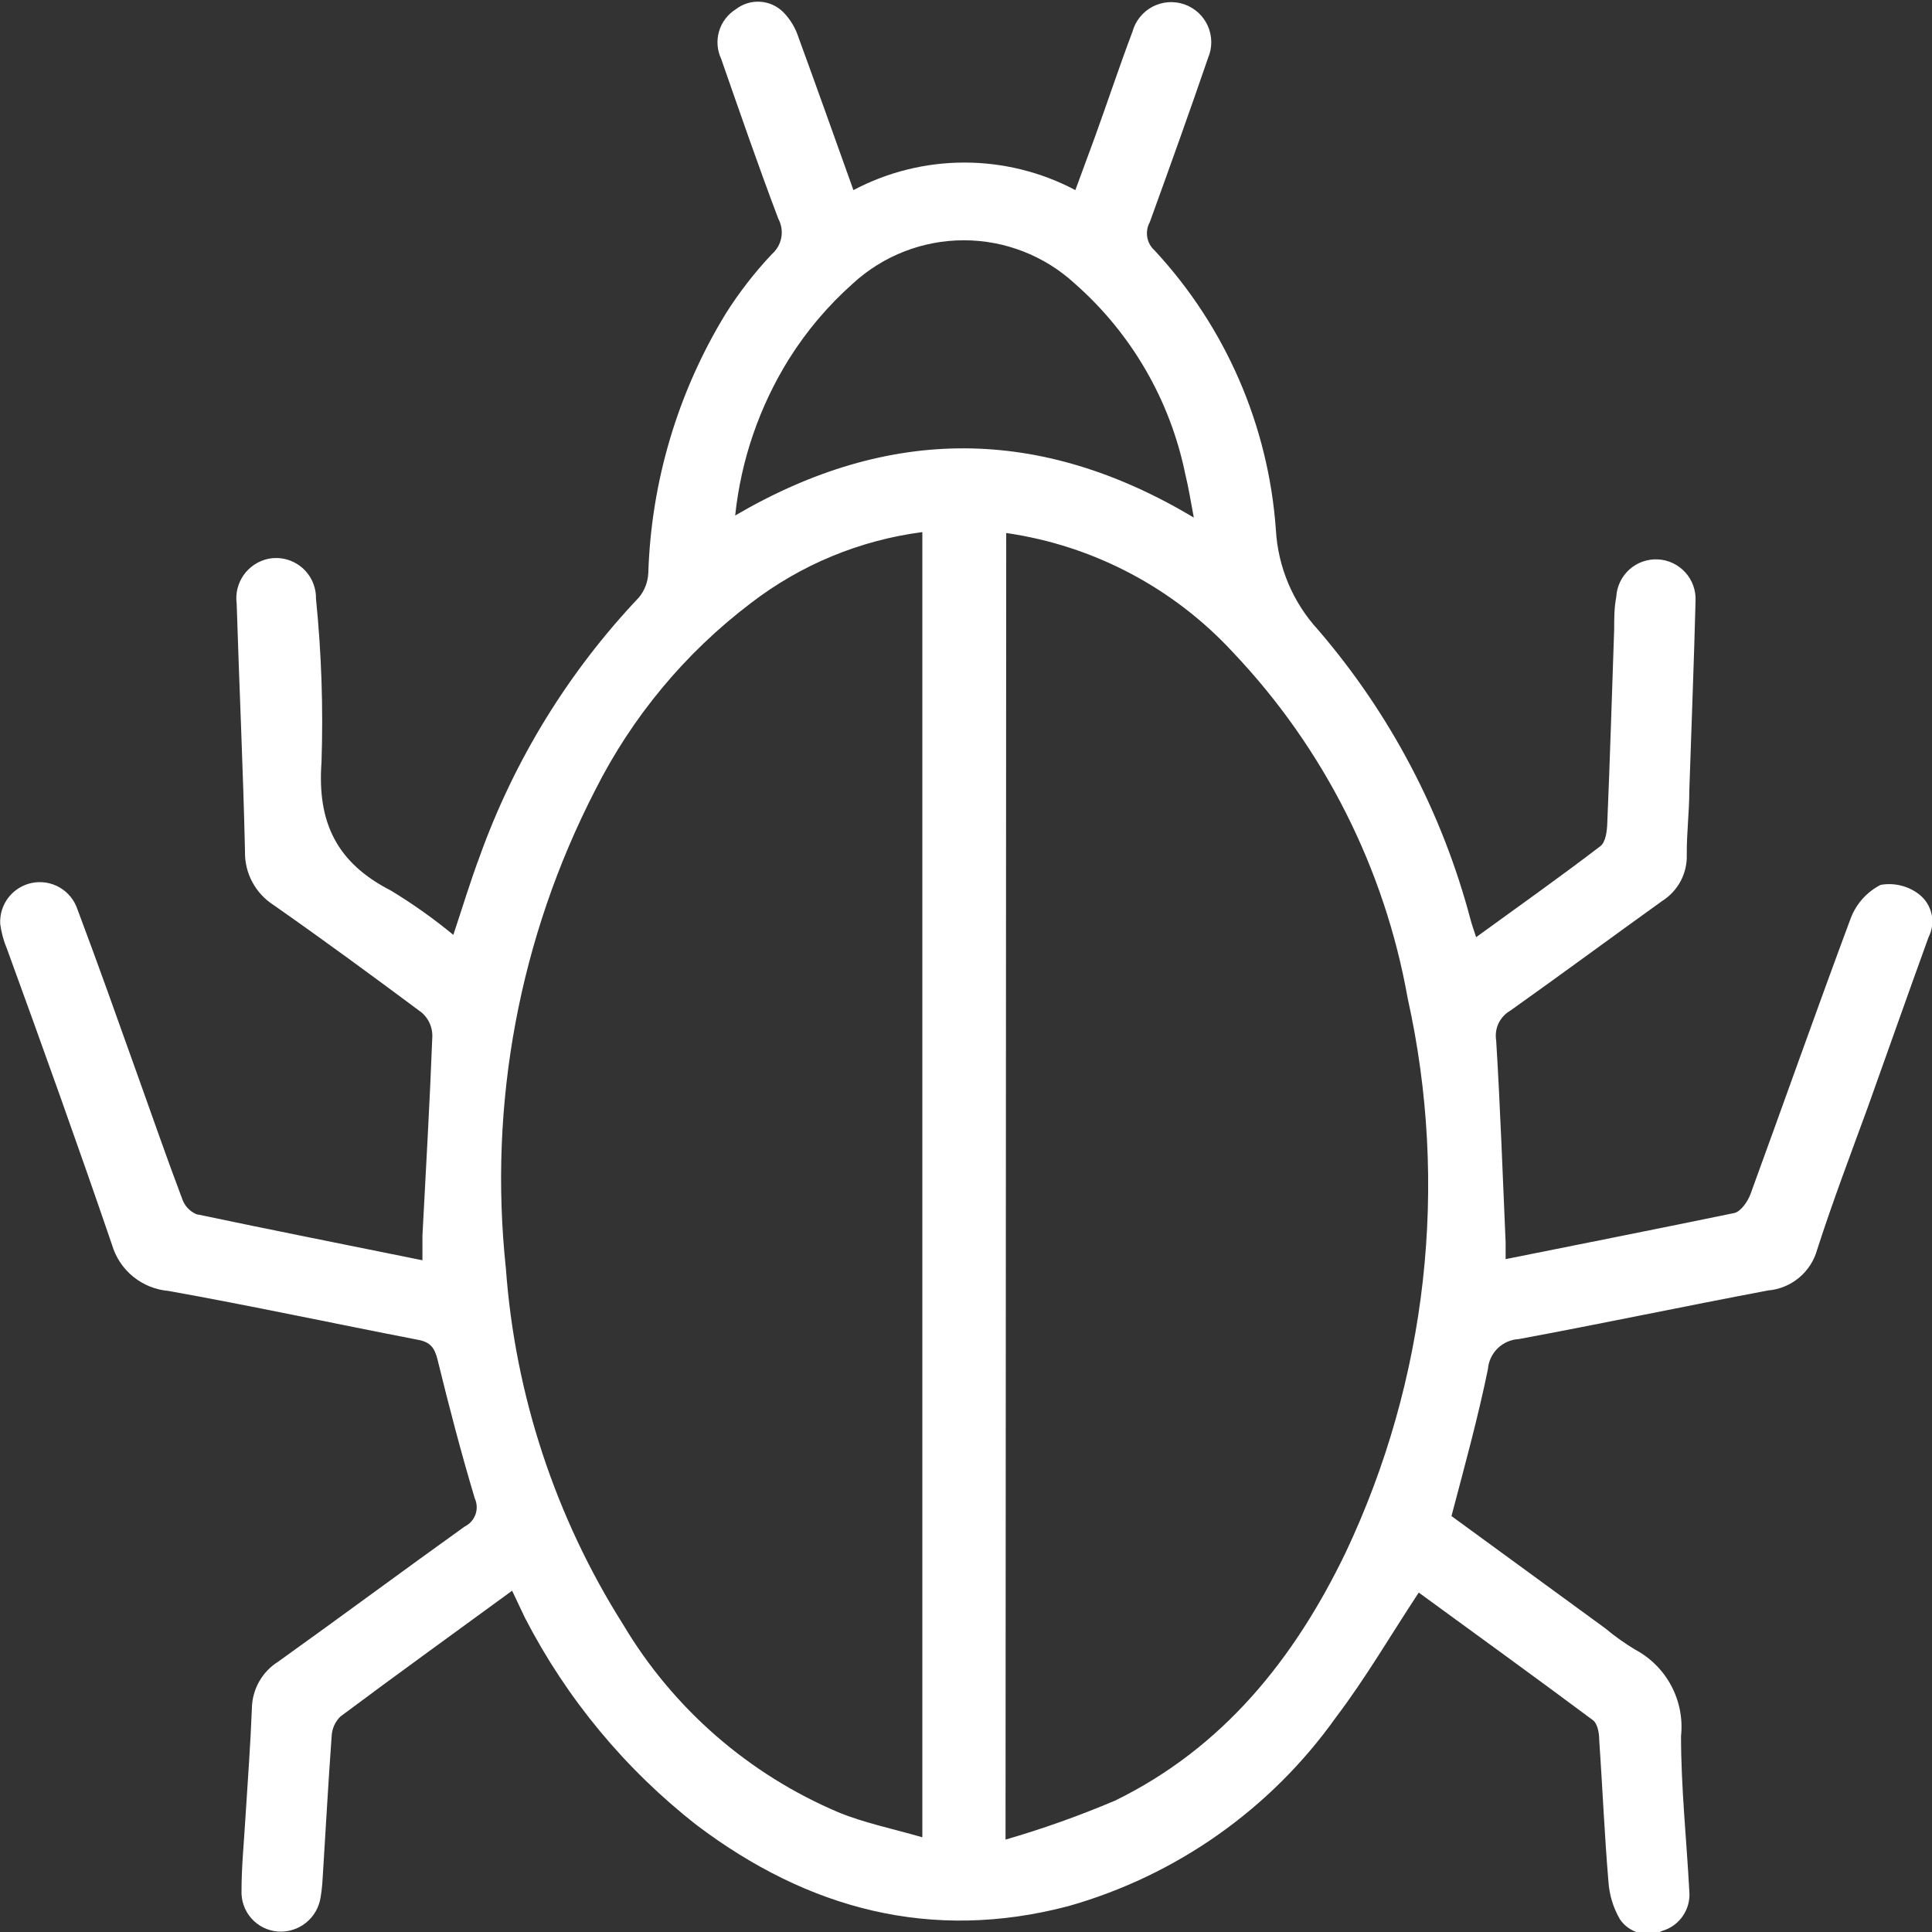 <svg width="93" height="93" viewBox="0 0 93 93" fill="none" xmlns="http://www.w3.org/2000/svg">
<rect x="0" y="0" width="93" height="93" fill="#333333" stroke="none"/>
<g clip-path="url(#clip0_2_3317)">
<path d="M24.651 76.572C21.844 78.624 19.104 80.599 16.386 82.628C16.128 82.881 15.977 83.222 15.964 83.582C15.798 85.856 15.676 88.13 15.531 90.415C15.515 90.724 15.482 91.031 15.432 91.336C15.357 91.819 15.104 92.257 14.721 92.561C14.339 92.865 13.856 93.014 13.368 92.978C12.879 92.938 12.424 92.71 12.099 92.342C11.774 91.974 11.605 91.494 11.626 91.003C11.626 89.828 11.748 88.652 11.815 87.487C11.926 85.723 12.059 83.96 12.126 82.207C12.137 81.761 12.258 81.326 12.479 80.938C12.699 80.551 13.012 80.225 13.39 79.988C16.397 77.836 19.37 75.629 22.376 73.477C22.616 73.358 22.8 73.15 22.889 72.897C22.978 72.644 22.965 72.367 22.853 72.124C22.188 69.905 21.611 67.687 21.067 65.468C20.923 64.88 20.723 64.603 20.113 64.492C16.108 63.716 12.126 62.861 8.11 62.141C7.486 62.088 6.892 61.847 6.407 61.452C5.922 61.056 5.568 60.523 5.392 59.922C3.761 55.152 2.063 50.416 0.333 45.668C0.173 45.289 0.065 44.889 0.011 44.481C-0.016 44.019 0.126 43.563 0.411 43.198C0.696 42.833 1.103 42.584 1.558 42.497C2.013 42.41 2.483 42.491 2.883 42.726C3.282 42.96 3.582 43.332 3.728 43.771C4.726 46.422 5.669 49.084 6.623 51.758C7.333 53.732 8.021 55.729 8.764 57.692C8.818 57.86 8.908 58.014 9.026 58.144C9.145 58.274 9.29 58.377 9.452 58.447C13.035 59.201 16.619 59.911 20.335 60.665C20.335 60.21 20.335 59.844 20.335 59.478C20.502 56.273 20.69 53.067 20.812 49.861C20.812 49.651 20.767 49.444 20.681 49.253C20.595 49.062 20.47 48.891 20.313 48.752C17.961 46.999 15.587 45.258 13.18 43.572C12.744 43.296 12.387 42.911 12.144 42.456C11.901 42.002 11.78 41.492 11.793 40.976C11.704 37.005 11.515 33.034 11.393 29.062C11.327 28.577 11.446 28.084 11.728 27.682C12.01 27.281 12.434 27.001 12.913 26.899C13.195 26.843 13.486 26.85 13.764 26.921C14.042 26.992 14.301 27.124 14.522 27.308C14.742 27.493 14.918 27.724 15.037 27.985C15.156 28.247 15.215 28.531 15.21 28.818C15.475 31.435 15.564 34.066 15.476 36.694C15.265 39.589 16.208 41.531 18.804 42.862C19.861 43.5 20.869 44.216 21.822 45.002C22.265 43.671 22.643 42.418 23.097 41.209C24.76 36.575 27.367 32.337 30.752 28.763C31.03 28.428 31.19 28.011 31.207 27.576C31.349 23.164 32.633 18.864 34.935 15.097C35.581 14.075 36.324 13.116 37.153 12.235C37.392 12.028 37.553 11.746 37.609 11.436C37.666 11.125 37.614 10.804 37.464 10.527C36.499 7.975 35.611 5.402 34.713 2.829C34.519 2.413 34.484 1.941 34.615 1.501C34.746 1.062 35.033 0.686 35.423 0.444C35.756 0.185 36.172 0.057 36.593 0.084C37.014 0.11 37.41 0.29 37.708 0.588C38.044 0.932 38.294 1.35 38.44 1.808C39.317 4.204 40.171 6.611 41.081 9.151C42.726 8.28 44.56 7.825 46.422 7.825C48.285 7.825 50.118 8.28 51.764 9.151L52.707 6.589C53.317 4.903 53.883 3.195 54.515 1.52C54.585 1.265 54.707 1.027 54.873 0.822C55.038 0.616 55.245 0.446 55.478 0.323C55.712 0.201 55.969 0.127 56.232 0.107C56.496 0.088 56.761 0.122 57.01 0.209C57.26 0.296 57.489 0.433 57.683 0.611C57.878 0.79 58.033 1.007 58.141 1.249C58.248 1.49 58.304 1.751 58.307 2.015C58.309 2.279 58.257 2.541 58.154 2.784C57.244 5.435 56.301 8.064 55.347 10.693C55.226 10.913 55.183 11.168 55.225 11.416C55.267 11.664 55.392 11.89 55.58 12.057C58.998 15.74 61.057 20.479 61.416 25.491C61.513 27.285 62.231 28.991 63.446 30.316C66.911 34.343 69.418 39.102 70.779 44.237C70.846 44.492 70.934 44.747 71.056 45.113C73.098 43.627 75.094 42.218 77.036 40.732C77.291 40.543 77.358 40 77.369 39.623C77.502 36.517 77.591 33.4 77.701 30.294C77.701 29.772 77.701 29.251 77.801 28.741C77.814 28.49 77.875 28.245 77.983 28.018C78.09 27.791 78.241 27.588 78.427 27.419C78.613 27.251 78.83 27.121 79.066 27.036C79.303 26.952 79.553 26.915 79.804 26.927C80.054 26.939 80.3 27.001 80.527 27.108C80.754 27.216 80.957 27.367 81.125 27.553C81.294 27.738 81.424 27.956 81.508 28.192C81.593 28.428 81.63 28.679 81.618 28.929C81.54 31.969 81.418 35.008 81.318 38.047C81.318 39.09 81.185 40.122 81.196 41.153C81.208 41.594 81.105 42.031 80.897 42.42C80.688 42.809 80.383 43.137 80.009 43.372C77.568 45.124 75.15 46.91 72.698 48.652C72.453 48.793 72.257 49.006 72.135 49.261C72.015 49.517 71.975 49.804 72.021 50.083C72.221 53.322 72.332 56.561 72.476 59.811L72.476 60.61C76.182 59.867 79.832 59.145 83.481 58.391C83.792 58.325 84.125 57.848 84.258 57.493C85.878 53.056 87.442 48.619 89.095 44.182C89.362 43.496 89.871 42.931 90.526 42.595C90.85 42.538 91.181 42.548 91.501 42.627C91.82 42.705 92.119 42.849 92.379 43.05C92.683 43.287 92.896 43.623 92.979 44C93.062 44.377 93.01 44.77 92.834 45.113C91.846 47.842 90.881 50.582 89.905 53.311C89.095 55.529 88.219 57.837 87.475 60.144C87.33 60.675 87.026 61.149 86.603 61.502C86.181 61.855 85.661 62.07 85.112 62.118C81.107 62.873 77.114 63.716 73.109 64.459C72.727 64.479 72.365 64.638 72.092 64.905C71.818 65.173 71.651 65.531 71.622 65.912C71.145 68.241 70.513 70.538 69.869 72.978L77.269 78.38C77.719 78.756 78.198 79.097 78.7 79.401C79.444 79.795 80.053 80.403 80.449 81.146C80.844 81.889 81.008 82.734 80.919 83.571C80.919 86.067 81.185 88.541 81.318 91.037C81.356 91.456 81.247 91.875 81.01 92.223C80.774 92.57 80.424 92.826 80.02 92.945C79.669 93.11 79.271 93.145 78.897 93.043C78.523 92.941 78.198 92.71 77.979 92.39C77.654 91.831 77.464 91.205 77.424 90.56C77.236 88.341 77.136 86.001 76.98 83.727C76.98 83.405 76.892 82.961 76.681 82.806C73.885 80.721 71.056 78.679 68.294 76.661C66.94 78.713 65.742 80.776 64.311 82.662C61.177 87.074 56.629 90.284 51.42 91.757C44.83 93.488 38.895 91.902 33.548 87.864C30.1 85.173 27.277 81.767 25.272 77.881L24.651 76.572ZM48.403 88.552C50.195 88.032 51.954 87.406 53.672 86.677C58.875 84.137 62.303 79.855 64.766 74.753C68.705 66.433 69.759 57.038 67.761 48.053C66.65 41.805 63.73 36.02 59.363 31.414C56.491 28.296 52.632 26.263 48.436 25.657L48.403 88.552ZM44.398 88.441L44.398 25.613C41.388 26.005 38.536 27.188 36.133 29.04C32.981 31.431 30.42 34.513 28.644 38.047C24.999 45.133 23.506 53.13 24.351 61.053C24.793 67.147 26.733 73.038 29.998 78.203C32.404 82.244 36.038 85.411 40.371 87.243C41.58 87.742 42.978 88.031 44.398 88.441ZM57.466 24.914C57.311 24.093 57.211 23.45 57.056 22.828C56.332 19.273 54.466 16.052 51.742 13.655C50.285 12.312 48.376 11.566 46.395 11.566C44.413 11.566 42.504 12.312 41.047 13.655C39.861 14.71 38.83 15.927 37.985 17.271C36.559 19.556 35.671 22.135 35.389 24.814C42.8 20.477 50.078 20.499 57.466 24.914Z" fill="white"/>
</g>
<defs>
<clipPath id="clip0_2_3317">
<rect width="93" height="93" fill="white" transform="translate(93) rotate(90)"/>
</clipPath>
</defs>
</svg>
